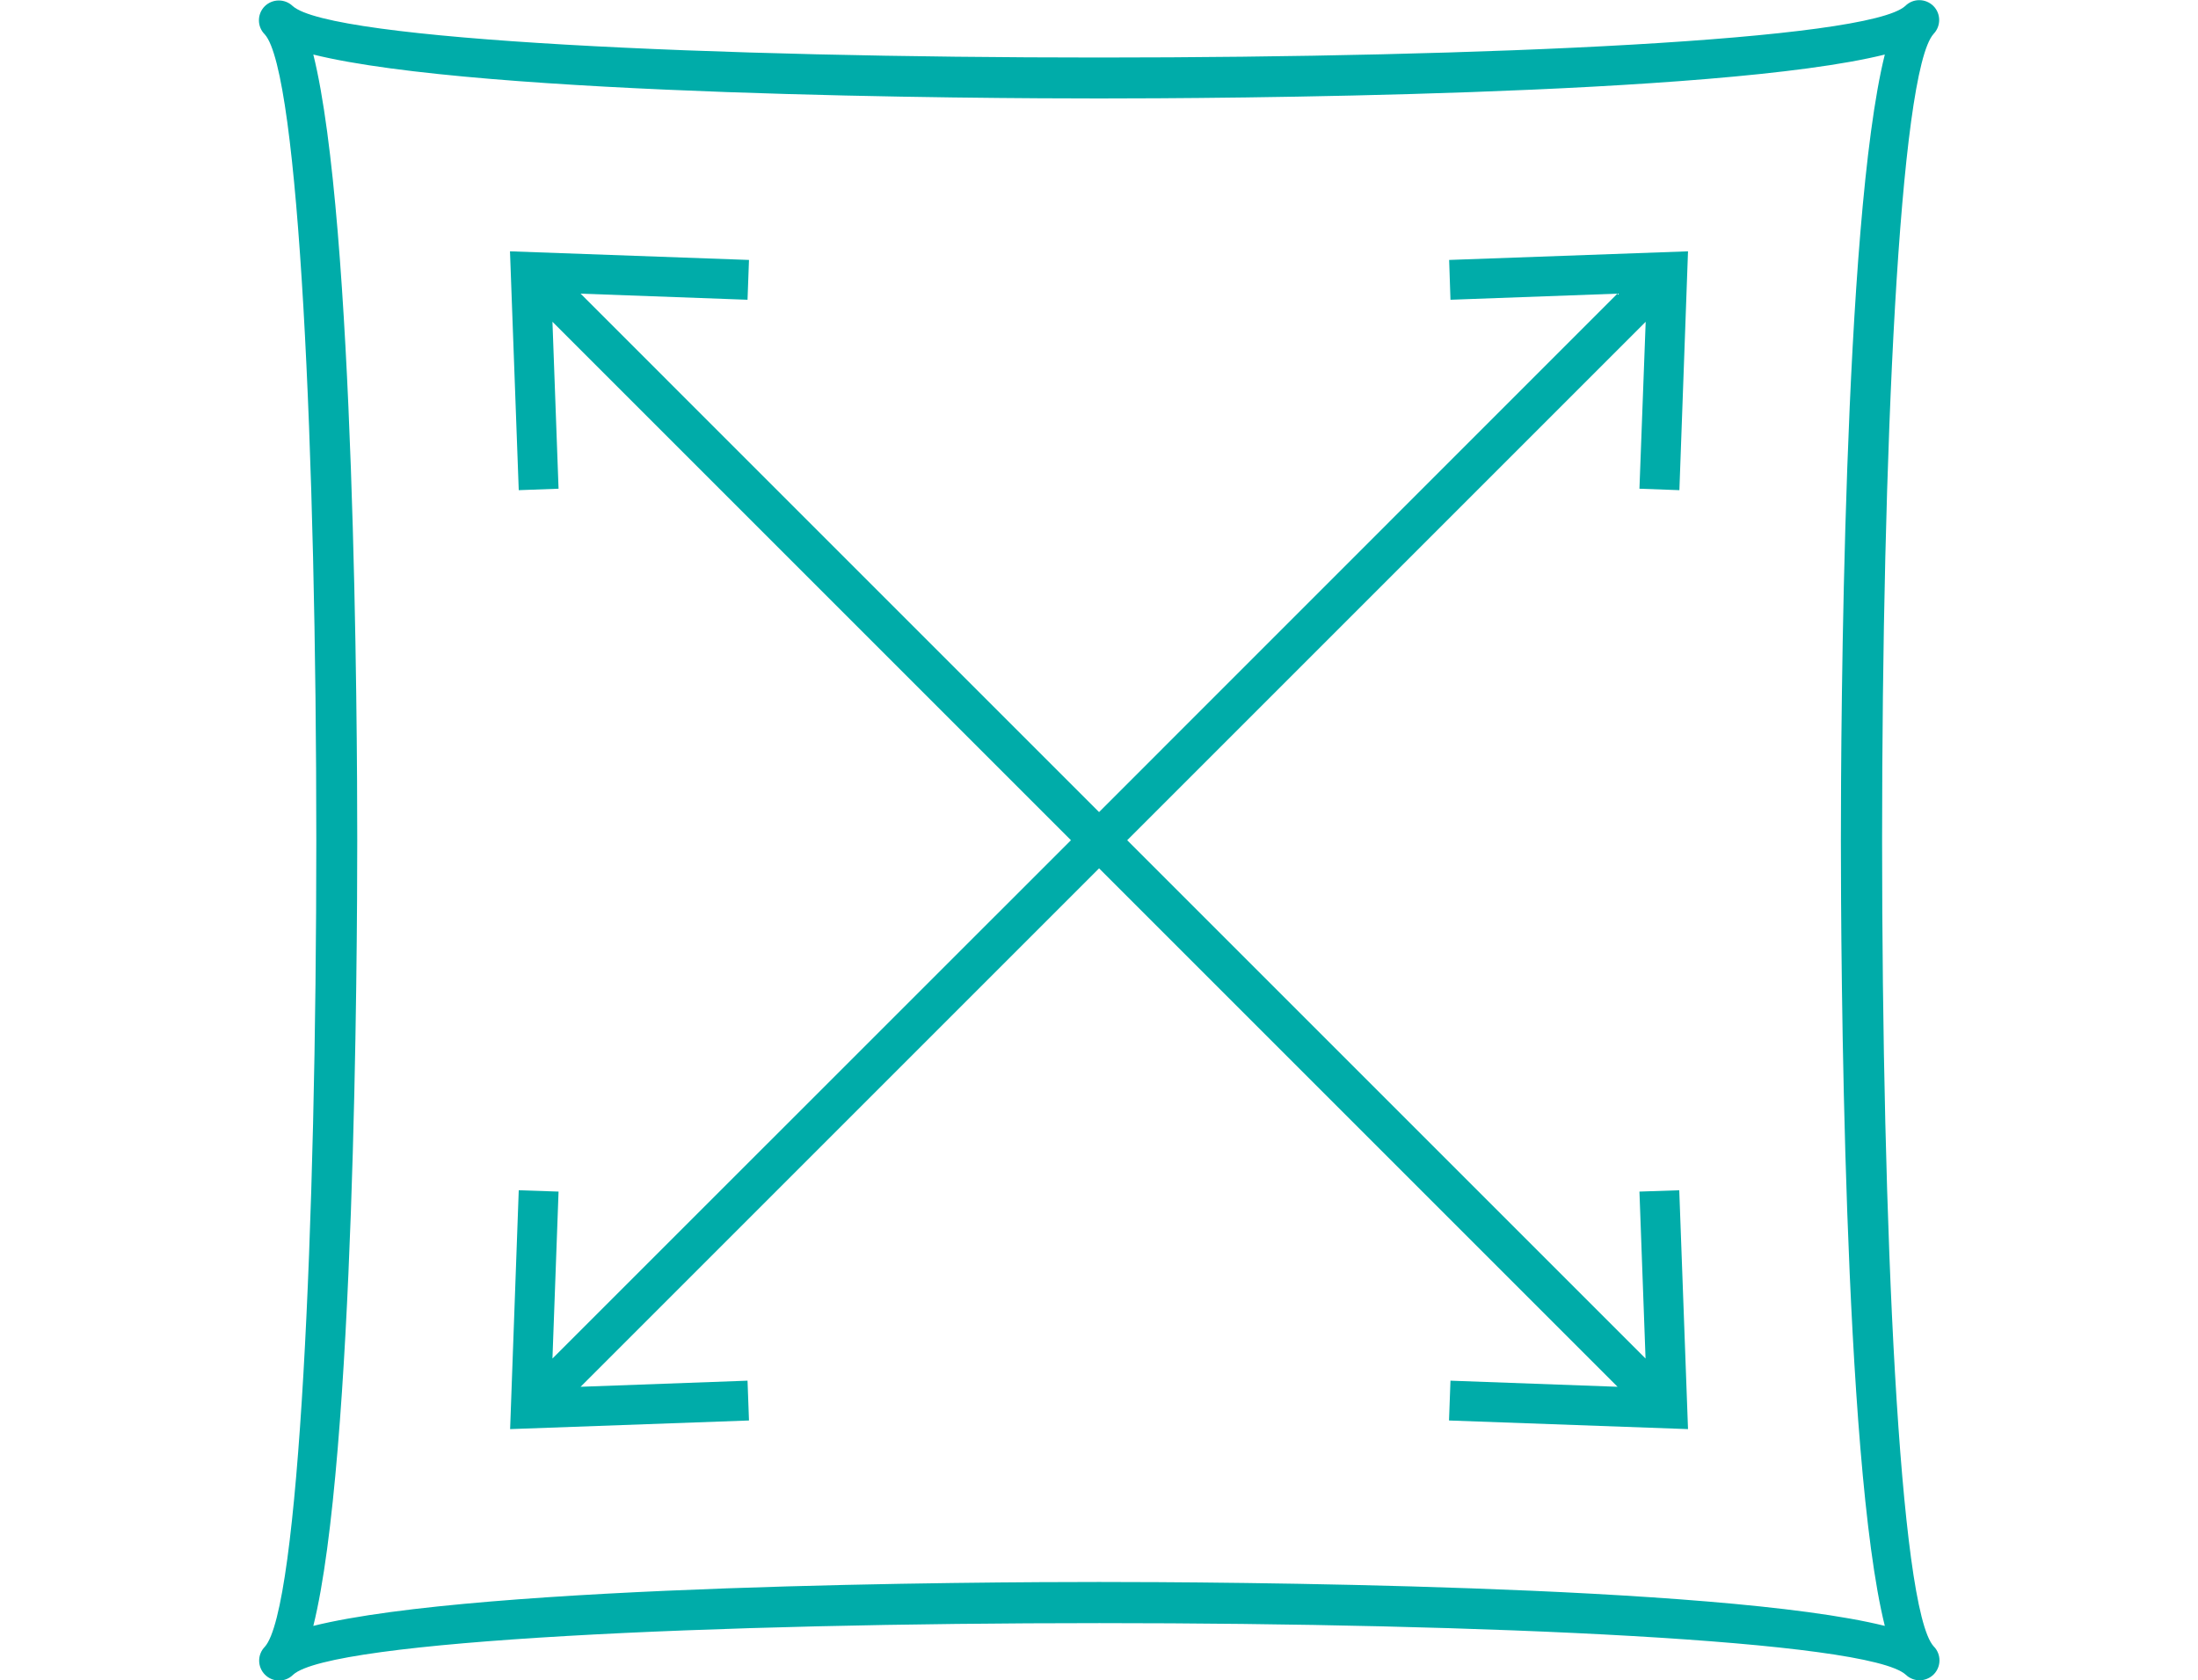 <svg xmlns="http://www.w3.org/2000/svg" id="Capa_2" data-name="Capa 2" viewBox="0 0 165.63 126.64"><defs><style>      .cls-1 {        fill: none;      }      .cls-2 {        fill: #00aca9;      }    </style></defs><g id="Capa_1-2" data-name="Capa 1"><g><path class="cls-2" d="M145.7,2.56s0,0,0,0h0s0,0,0,0c.57-.59.57-1.53-.01-2.11-.59-.58-1.53-.59-2.12,0-5.69,5.18-115.84,5.18-121.52,0h0s0,0,0,0c0,0,0,0,0,0h0s0,0,0,0h0s0,0,0,0c-.59-.56-1.52-.55-2.1.02-.58.58-.59,1.53,0,2.12,5.18,5.69,5.18,115.84,0,121.52,0,0,0,0,0,0,0,0,0,0,0,0h0s0,0,0,0h0s0,0,0,0c-.57.59-.56,1.52.02,2.1s1.53.59,2.12,0c5.69-5.19,115.83-5.18,121.52,0h0s0,0,0,0h0s0,0,0,0h0s0,0,0,0,0,0,0,0c.29.28.67.42,1.04.42s.77-.15,1.06-.44c.58-.58.59-1.53,0-2.12-5.18-5.69-5.18-115.84,0-121.52ZM82.82,119.22c-8.47,0-46.65.18-59.21,3.31,3.13-12.56,3.31-50.74,3.31-59.21s-.18-46.65-3.31-59.21c12.56,3.13,50.74,3.31,59.21,3.31s46.65-.18,59.21-3.31c-3.13,12.56-3.31,50.74-3.31,59.21s.18,46.65,3.31,59.21c-12.56-3.13-50.74-3.31-59.21-3.31Z"></path><polygon class="cls-2" points="126.55 36.94 127.2 18.94 109.2 19.59 109.3 22.59 121.88 22.13 82.82 61.2 43.75 22.13 56.33 22.59 56.44 19.59 38.43 18.94 39.09 36.94 42.09 36.83 41.63 24.25 80.7 63.32 41.63 102.38 42.09 89.8 39.09 89.7 38.44 107.7 56.44 107.05 56.33 104.05 43.75 104.51 82.82 65.44 121.89 104.51 109.3 104.05 109.19 107.05 127.2 107.7 126.54 89.7 123.54 89.8 124 102.38 84.94 63.32 124.01 24.25 123.54 36.83 126.55 36.94"></polygon></g><rect class="cls-1" y=".05" width="165.63" height="126.41"></rect></g></svg>